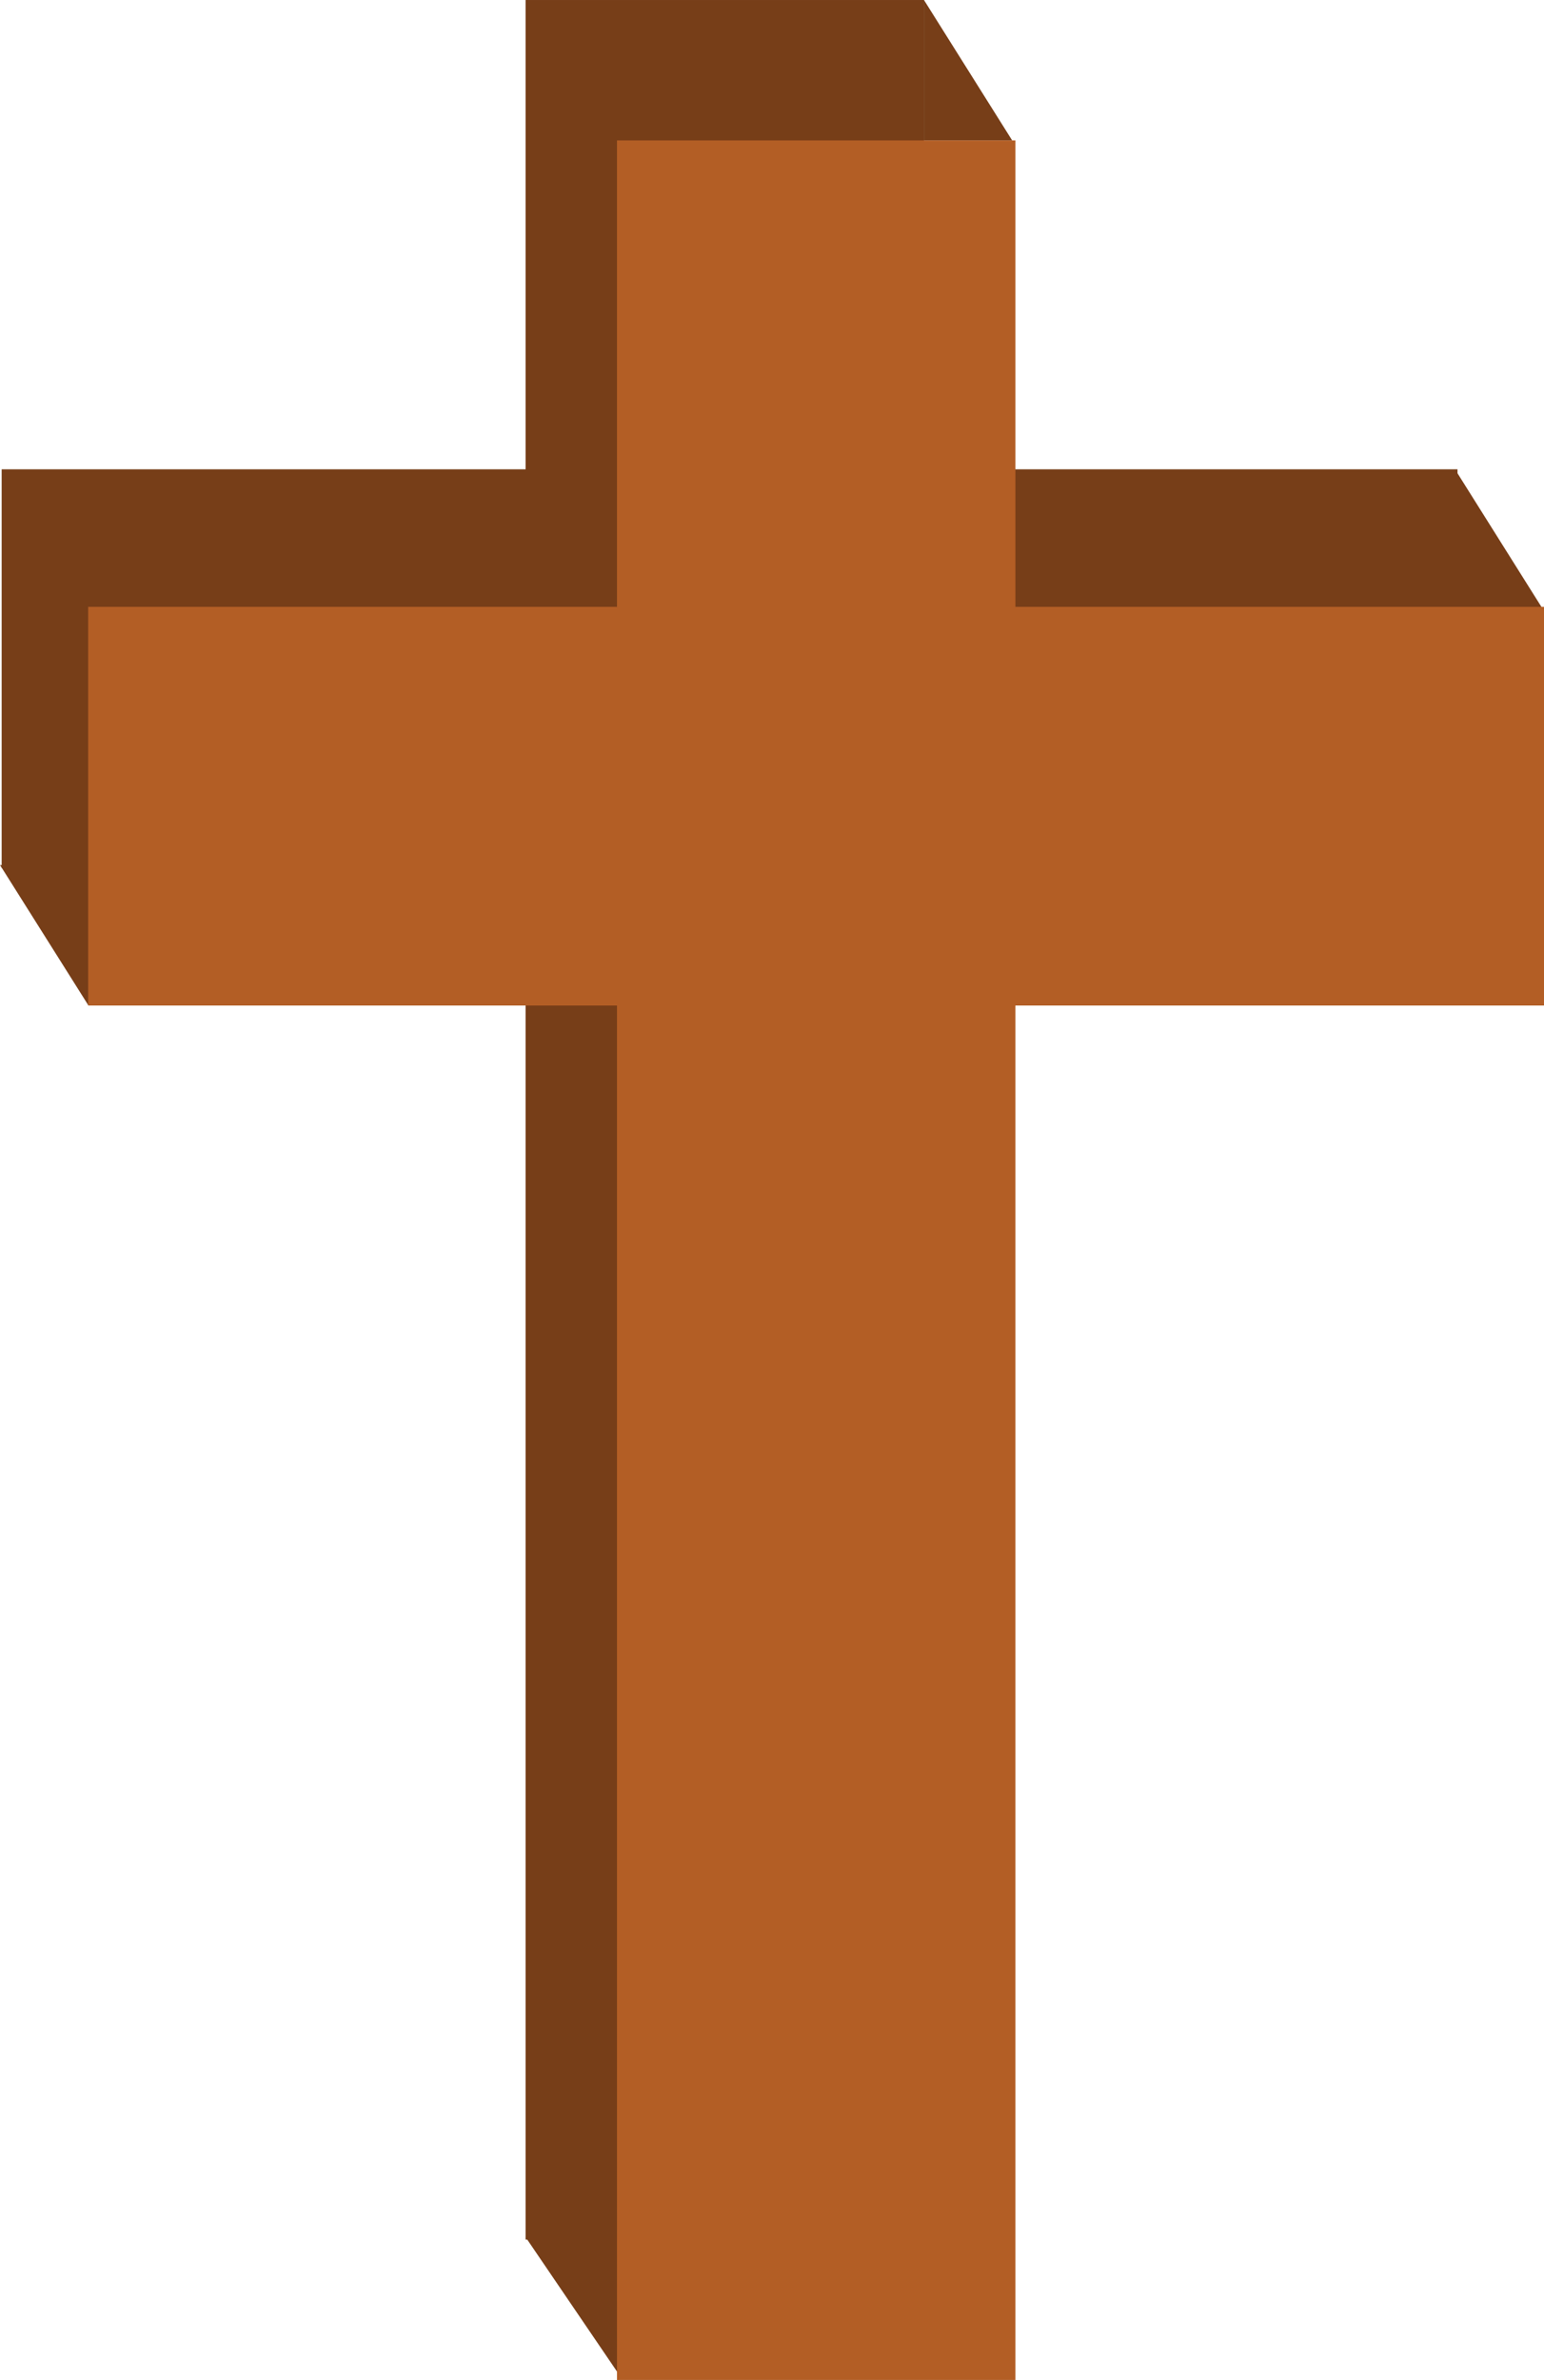 <?xml version="1.0" encoding="UTF-8"?>
<svg width="47.396mm" height="73.008mm" version="1.1" viewBox="0 0 167.94 258.69" xmlns="http://www.w3.org/2000/svg">
<g transform="translate(-233.17 -294.45)" fill-rule="evenodd">
<path d="m290.34 294.45v243.43h43.336v-243.43h-43.336z" fill="#773e18"/>
<path d="m391.7 345.46h-158.35v43.335h158.35z" fill="#773e18"/>
<path d="m333.67 294.45v15.261h9.593z" fill="#773e18"/>
<path d="m391.43 345.46v15.261h9.593z" fill="#773e18"/>
<path d="m242.79 403.74v-15.261h-9.615z" fill="#773e18"/>
<path d="m300.72 552.87v-15.261h-10.387z" fill="#773e18"/>
<path d="m300.28 309.71v243.43h43.336v-243.43h-43.336z" fill="#b35e25"/>
<path d="m401.11 360.41h-158.35v43.335h158.35z" fill="#b35e25"/>
</g>
</svg>
